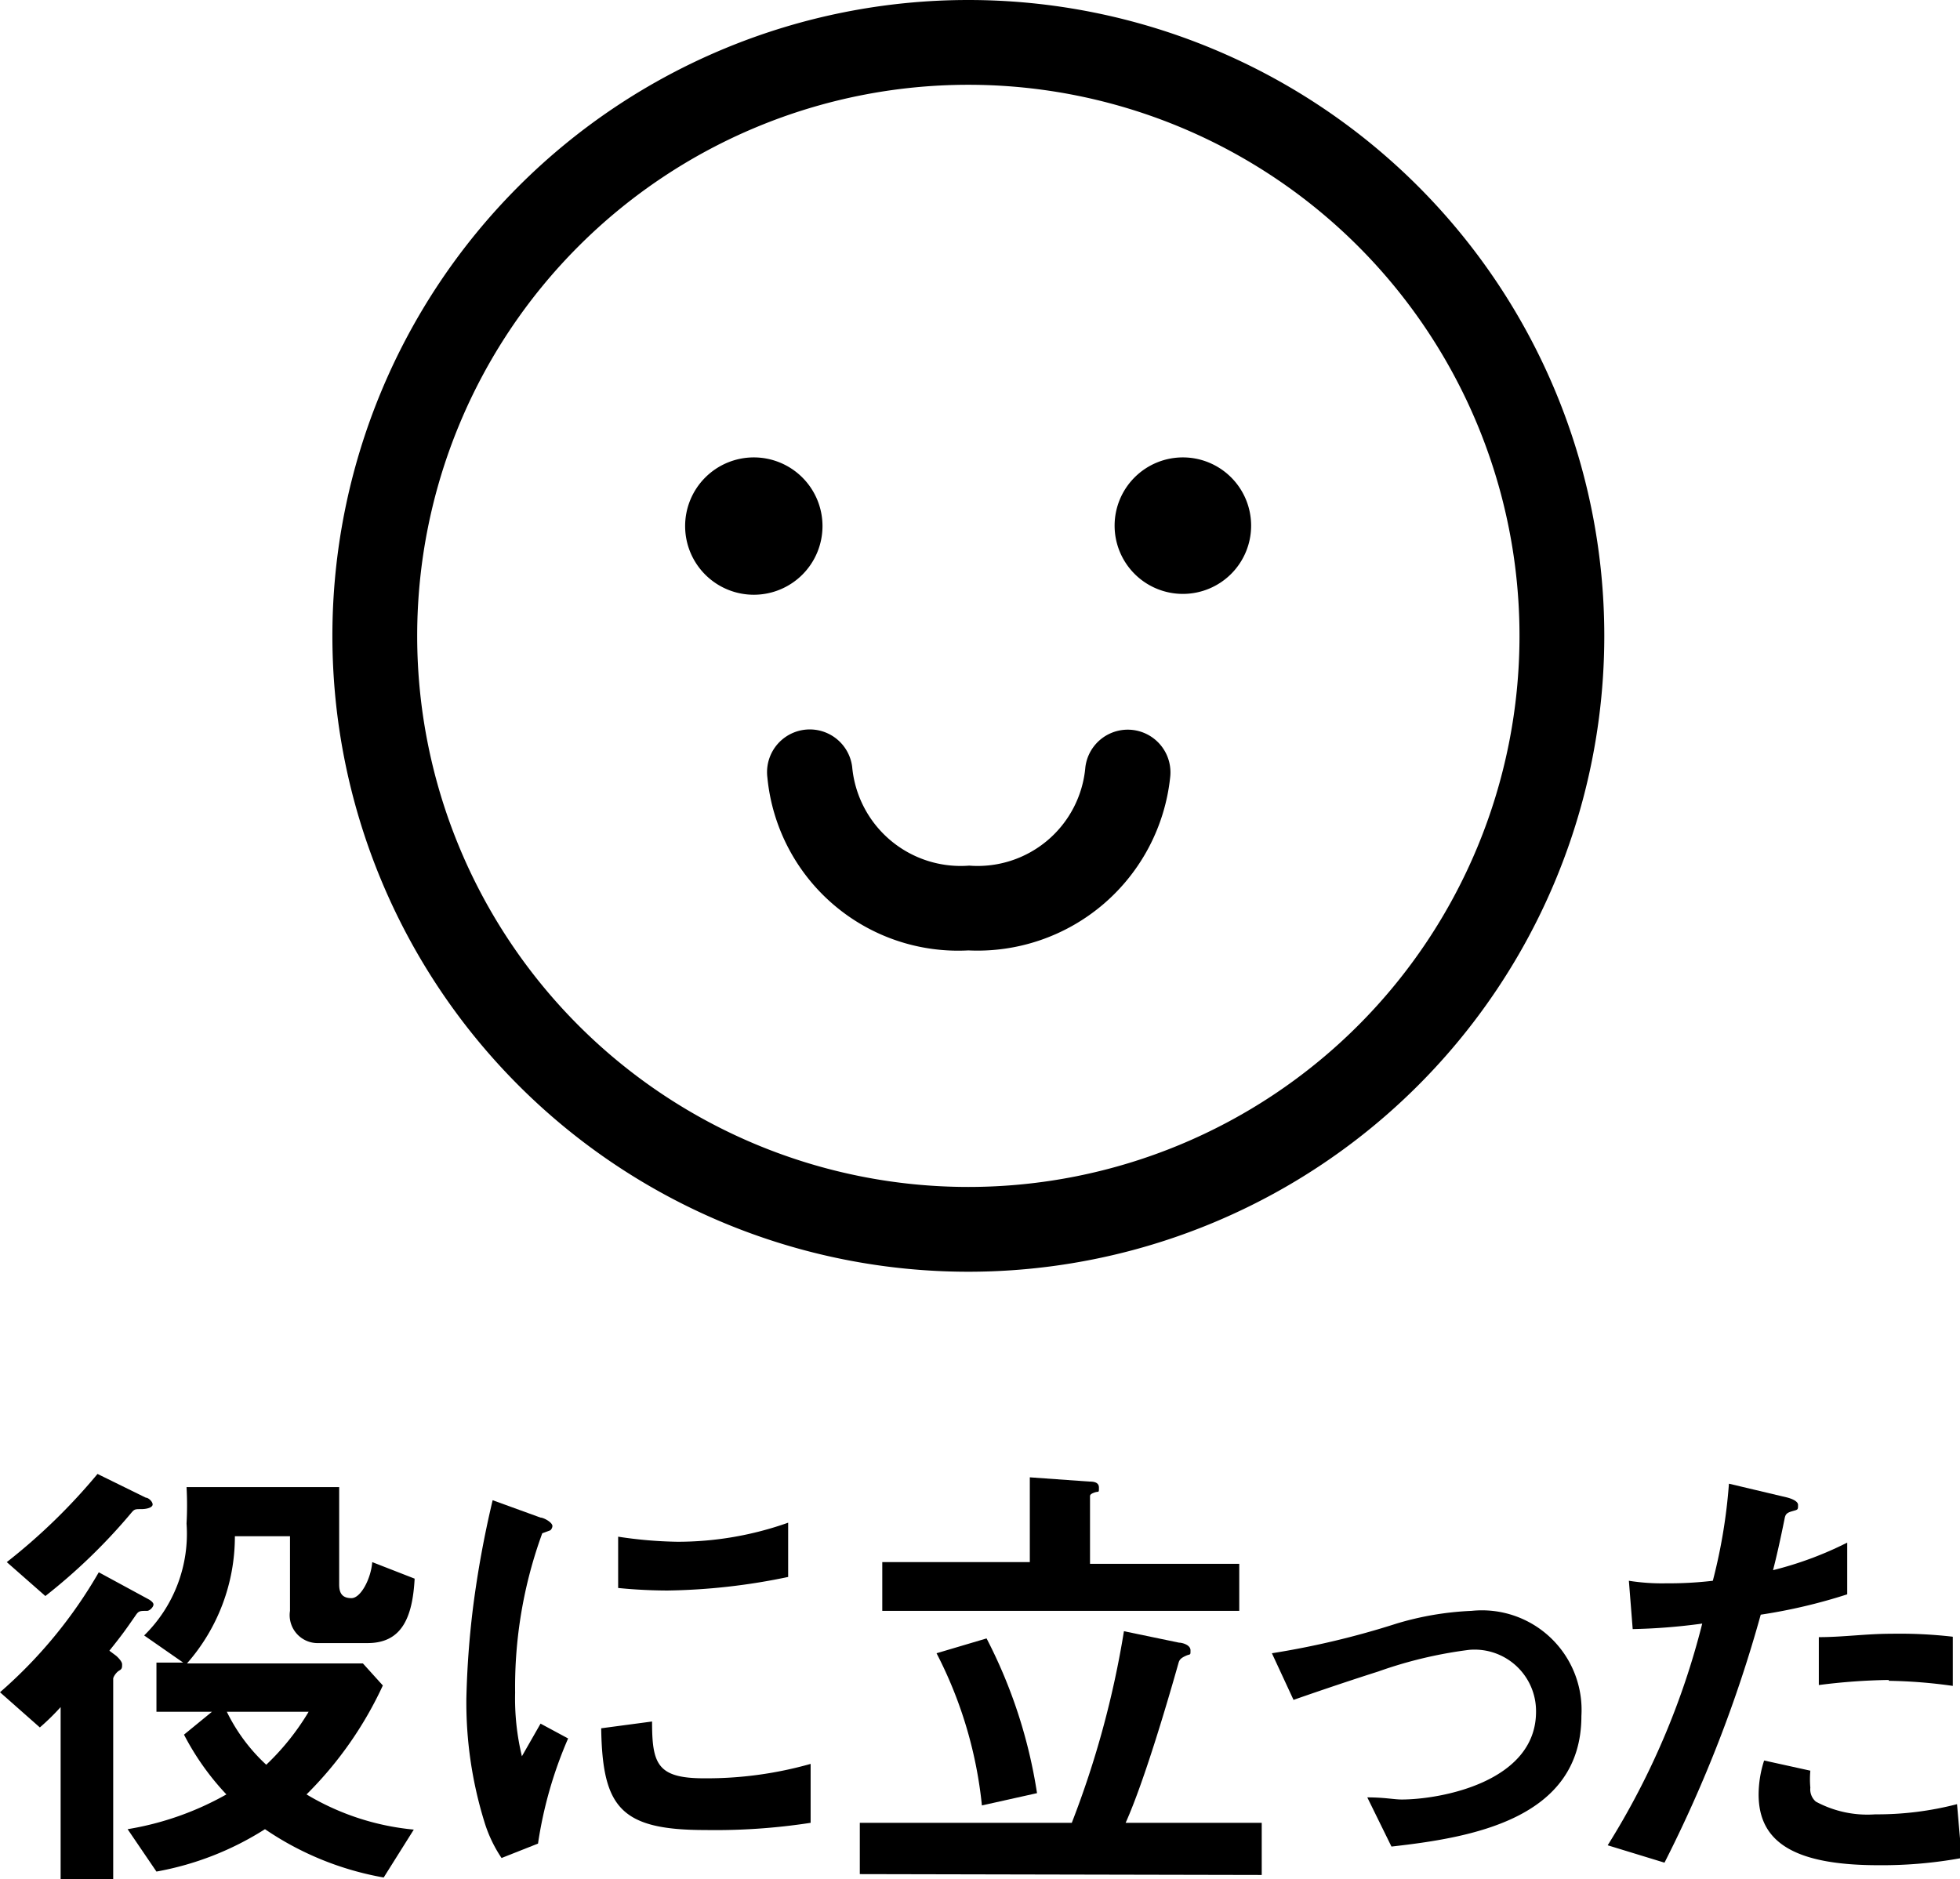 <svg xmlns="http://www.w3.org/2000/svg" width="46.23" height="44.33" viewBox="0 0 46.23 44.33">
  <defs>
    <style>
      .cls-1 {
        fill-rule: evenodd;
      }
    </style>
  </defs>
  <g id="レイヤー_2" data-name="レイヤー 2">
    <g id="レイヤー_1-2" data-name="レイヤー 1">
      <g>
        <path d="M3.47,38c-.18,0-.2,0-.28.12-.23.33-.29.42-.61.82l.16.12s.14.12.14.2,0,.11-.07.15-.14.15-.14.19v4.75H1.43V40.27a5.55,5.55,0,0,1-.49.48L0,39.92a11.07,11.07,0,0,0,2.33-2.83l1.18.64s.11.06.11.12S3.53,38,3.47,38ZM3.33,35.6c-.16,0-.16,0-.26.12a13.57,13.57,0,0,1-2,1.93l-.91-.8a14,14,0,0,0,2.14-2.08l1.14.56c.06,0,.16.09.16.16S3.47,35.6,3.33,35.6Zm5.34,3.16H7.52A.66.66,0,0,1,6.84,38V36.24H5.54a4.53,4.53,0,0,1-1.13,3H8.56l.47.52a8.85,8.85,0,0,1-1.8,2.57,6,6,0,0,0,2.53.83l-.71,1.13a7.17,7.17,0,0,1-2.8-1.14,7.1,7.1,0,0,1-2.56,1l-.68-1a7.06,7.06,0,0,0,2.33-.82,6.2,6.2,0,0,1-1-1.41L5,40.38H3.69V39.22h.63l-.92-.64a3.36,3.36,0,0,0,1-2.64,7.81,7.81,0,0,0,0-.86H8v2.3c0,.2.07.32.29.32s.46-.46.49-.85l1,.39C9.73,38.17,9.47,38.76,8.67,38.76ZM5.35,40.38a4.21,4.21,0,0,0,.93,1.25,5.86,5.86,0,0,0,1-1.25Z"/>
        <path d="M12.69,43.49l-.86.34a3.2,3.2,0,0,1-.41-.87A9.53,9.53,0,0,1,11,40.07a21.27,21.27,0,0,1,.16-2.17,24.21,24.21,0,0,1,.46-2.51l1.13.41c.07,0,.28.11.28.2a.15.15,0,0,1-.05.1l-.19.07a10.58,10.58,0,0,0-.64,3.76,5.8,5.8,0,0,0,.16,1.5l.44-.77.65.35A9.81,9.81,0,0,0,12.69,43.49Zm3.94-.32c-2,0-2.42-.54-2.45-2.4l1.2-.16c0,1,.12,1.34,1.23,1.34a9,9,0,0,0,2.51-.34V43A14.75,14.75,0,0,1,16.63,43.17Zm-.88-5.65c-.08,0-.59,0-1.17-.06V36.25a10.11,10.11,0,0,0,1.4.12,7.79,7.79,0,0,0,2.61-.45V37.2A14.75,14.75,0,0,1,15.75,37.52Z"/>
        <path d="M20.28,44.21V43h5a22.27,22.27,0,0,0,1.23-4.52l1.3.27c.07,0,.27.05.27.18s0,.08-.11.13-.15.09-.17.16C27.58,40,27,42,26.55,43h3.21v1.23ZM20.81,38V36.85h3.48v-2l1.4.1c.07,0,.23,0,.23.14s0,.08-.11.12-.1.07-.1.11v1.57h3.52V38Zm2.35,4.59A10,10,0,0,0,22.09,39l1.18-.35a11.82,11.82,0,0,1,1.19,3.65Z"/>
        <path d="M32.82,43.56l-.57-1.16c.41,0,.63.05.81.05.91,0,3.17-.41,3.17-2.07a1.45,1.45,0,0,0-1.58-1.46,10.17,10.17,0,0,0-2.14.51c-.22.07-.94.3-2,.67L30,39a19.75,19.75,0,0,0,2.94-.7A7.15,7.15,0,0,1,34.71,38a2.35,2.35,0,0,1,2.59,2.48C37.3,42.92,34.69,43.35,32.82,43.56Z"/>
        <path d="M41.53,38.09a31.4,31.4,0,0,1-2.27,5.85l-1.34-.41a18.22,18.22,0,0,0,2.23-5.23,14.05,14.05,0,0,1-1.64.13l-.09-1.14a4.94,4.94,0,0,0,.89.06,8.71,8.71,0,0,0,1.09-.06A12.82,12.82,0,0,0,40.78,35l1.35.32s.28.06.28.18,0,.11-.14.15-.16.08-.18.19q-.15.74-.27,1.2a8.36,8.36,0,0,0,1.75-.65v1.22A12.89,12.89,0,0,1,41.53,38.09ZM44.31,44c-2,0-2.83-.55-2.83-1.67a2.62,2.62,0,0,1,.13-.8l1.09.24a2.18,2.18,0,0,0,0,.4.38.38,0,0,0,.13.33,2.56,2.56,0,0,0,1.4.3,7.48,7.48,0,0,0,1.93-.24l.11,1.27A10.44,10.44,0,0,1,44.31,44Zm.24-4.37a14.38,14.38,0,0,0-1.65.12V38.62c.57,0,1.12-.08,1.71-.08a10.91,10.91,0,0,1,1.45.07v1.16A11.89,11.89,0,0,0,44.55,39.65Z"/>
      </g>
      <g>
        <path d="M22.84,30a15,15,0,1,1,15-15A15,15,0,0,1,22.84,30Zm0-28a13,13,0,1,0,13,13A13,13,0,0,0,22.84,2Z"/>
        <g>
          <path class="cls-1" d="M19.4,12.4a1.62,1.62,0,1,1-1.62-1.61A1.62,1.62,0,0,1,19.4,12.4Z"/>
          <path class="cls-1" d="M29.51,12.4a1.61,1.61,0,1,1-1.61-1.61A1.61,1.61,0,0,1,29.51,12.4Z"/>
        </g>
        <path d="M22.84,22.42a4.52,4.52,0,0,1-4.74-4.08,1,1,0,1,1,2-.25,2.57,2.57,0,0,0,2.76,2.33A2.55,2.55,0,0,0,25.6,18.1a1,1,0,1,1,2,.24A4.57,4.57,0,0,1,22.84,22.42Z"/>
      </g>
    </g>
  </g>
</svg>
